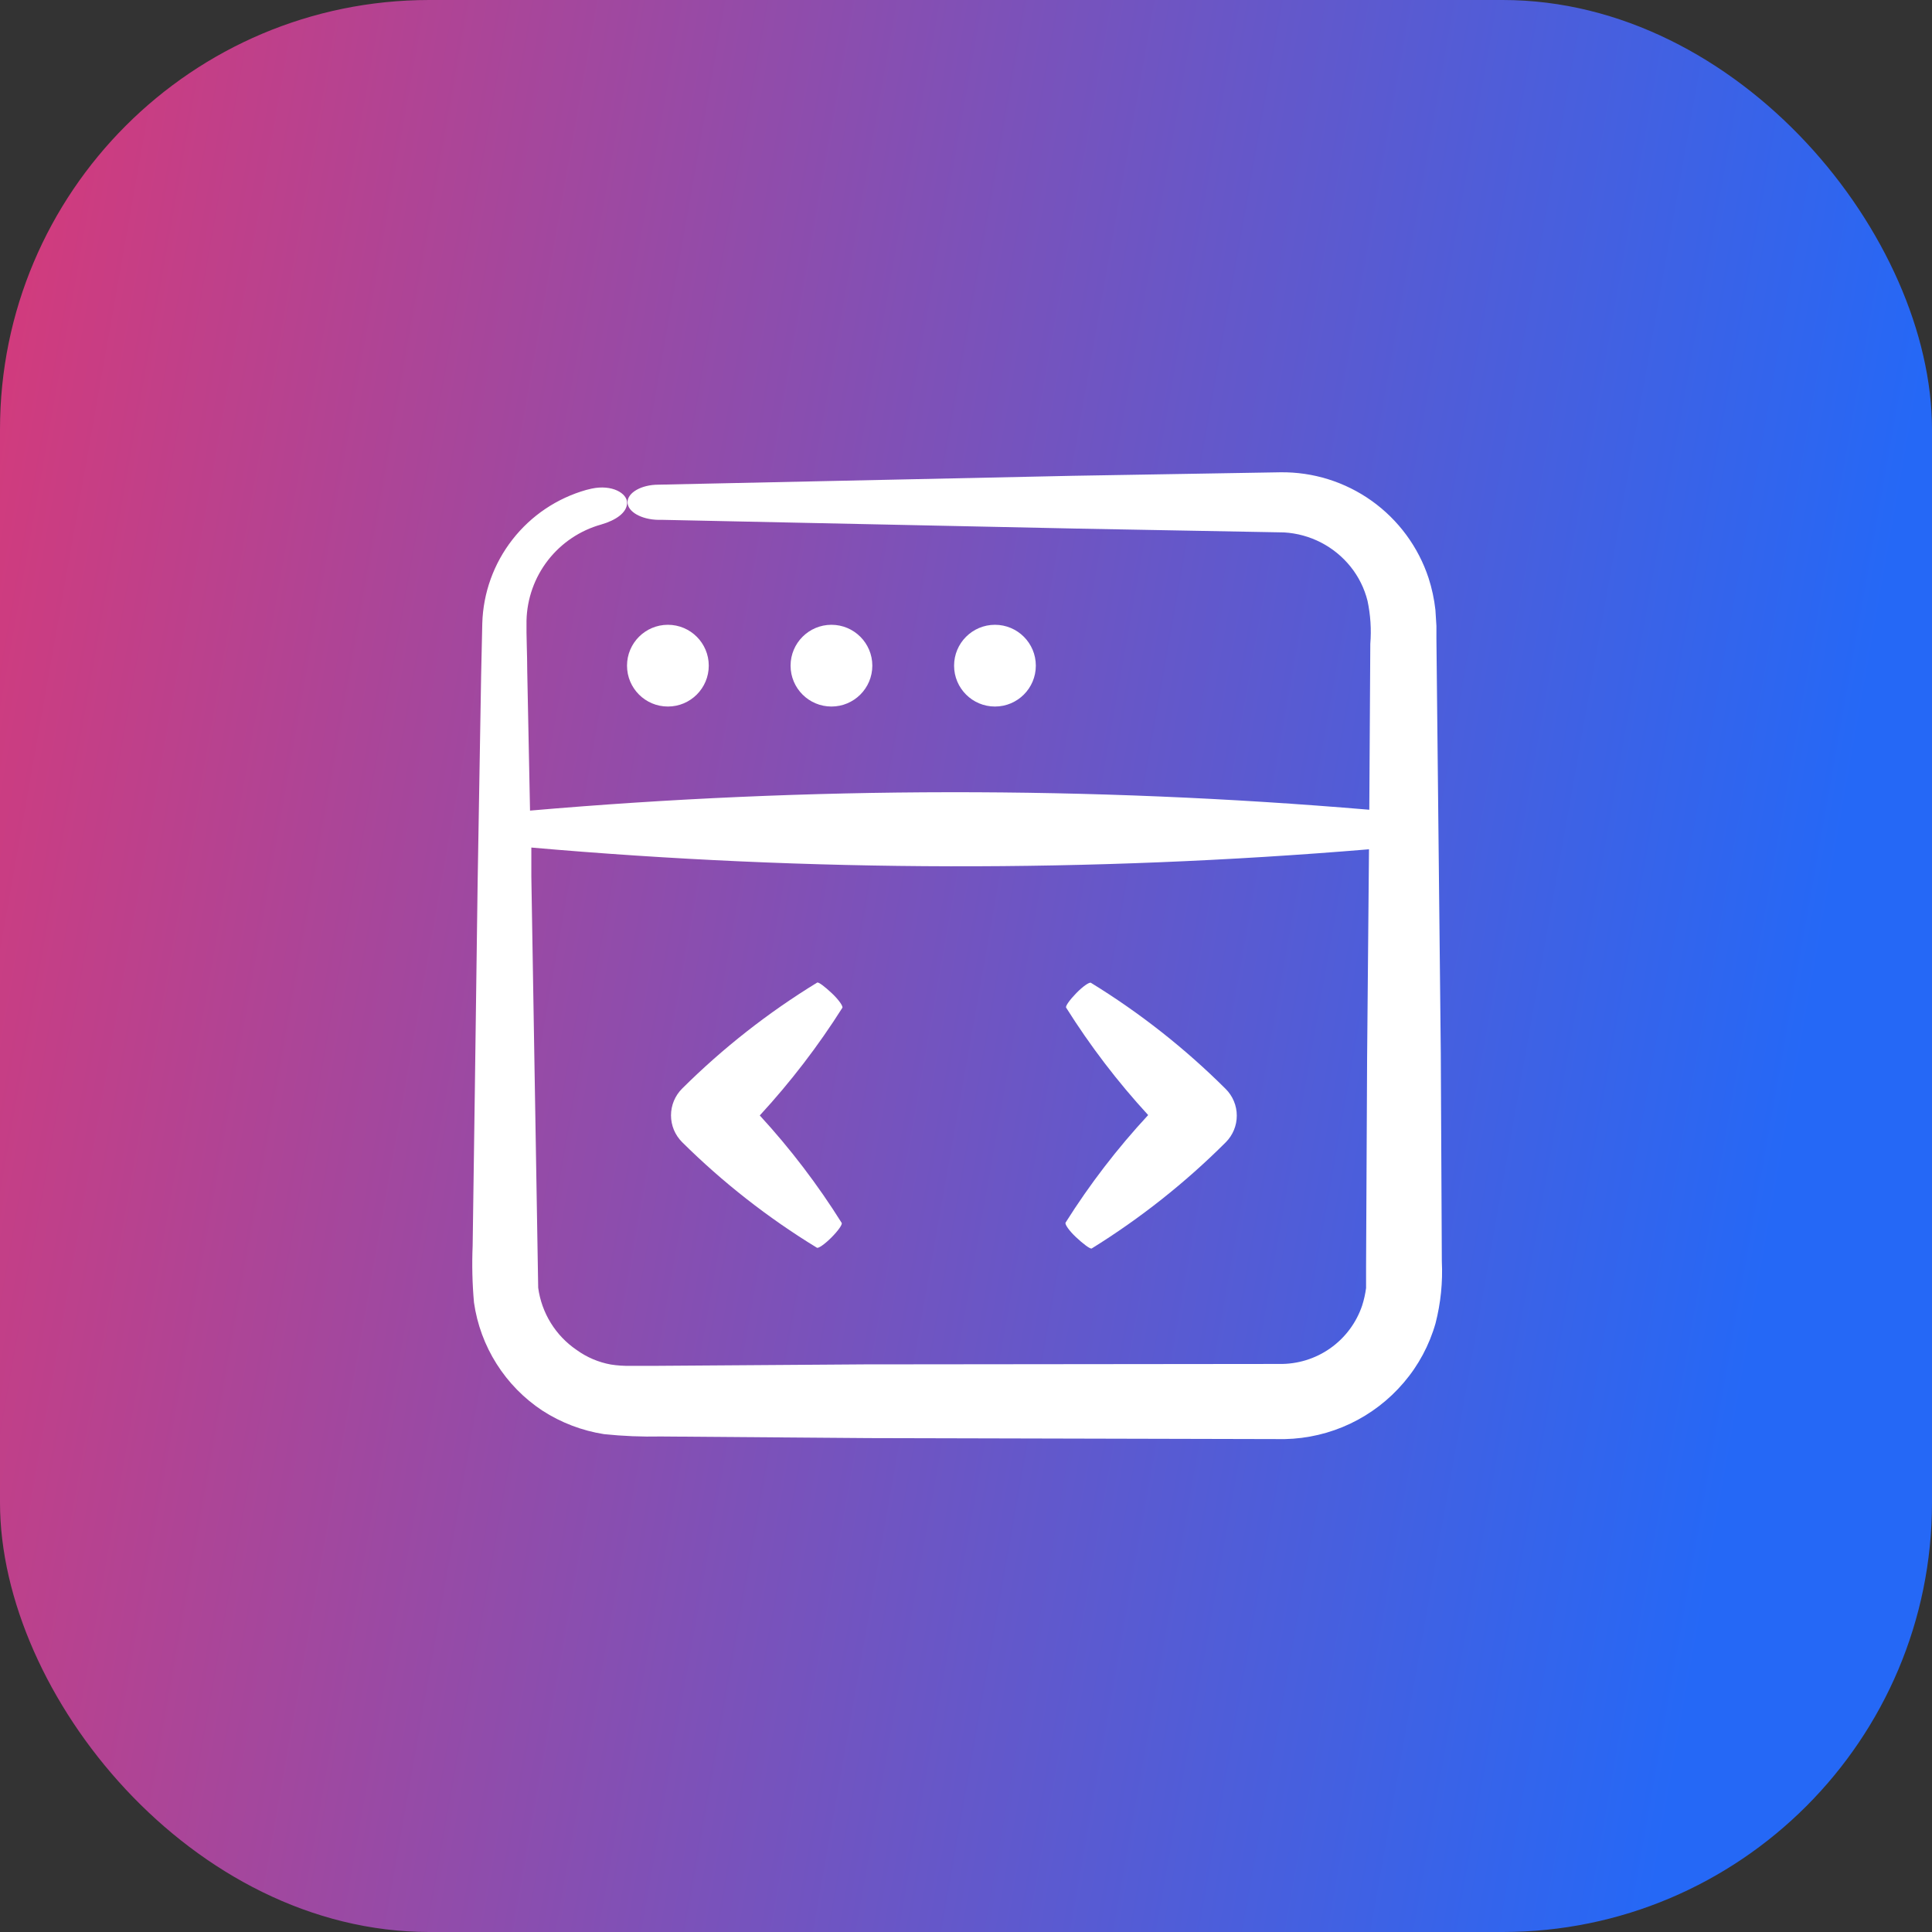 <svg width="90" height="90" viewBox="0 0 90 90" fill="none" xmlns="http://www.w3.org/2000/svg">
<rect x="0" y="0" width="90" height="90" fill="#333333" stroke="none"/>
<rect width="90" height="90" rx="20" fill="url(#paint0_linear_1848_311)"/>
<path d="M25.268 65.713C26.138 66.275 27.115 66.648 28.138 66.808C29.019 66.9 29.904 66.936 30.79 66.917L40.479 66.992L59.85 67.039C60.907 67.017 61.948 66.772 62.903 66.318C63.858 65.864 64.706 65.213 65.391 64.408C66.079 63.603 66.585 62.659 66.874 61.641C67.115 60.7 67.214 59.728 67.166 58.758L67.118 49.096L66.914 29.765V29.16L66.867 28.412C66.811 27.906 66.704 27.407 66.547 26.923C66.069 25.476 65.142 24.219 63.902 23.333C62.661 22.448 61.17 21.981 59.646 22.001L49.998 22.164L30.674 22.578C29.872 22.578 29.233 22.953 29.233 23.394C29.233 23.836 29.872 24.204 30.674 24.217H30.898L50.222 24.625L59.816 24.802C60.416 24.837 61.002 24.997 61.536 25.272C62.07 25.547 62.54 25.931 62.916 26.4C63.291 26.867 63.56 27.41 63.705 27.991C63.844 28.647 63.888 29.321 63.834 29.99L63.787 37.721C50.777 36.619 37.698 36.633 24.691 37.761L24.561 31.275C24.561 30.493 24.514 29.616 24.527 28.909C24.551 27.889 24.901 26.904 25.526 26.099C26.152 25.293 27.02 24.71 28.002 24.435C28.682 24.238 29.198 23.891 29.212 23.435C29.226 22.98 28.512 22.558 27.56 22.762L27.308 22.823C25.946 23.209 24.742 24.018 23.872 25.135C23.001 26.251 22.509 27.616 22.467 29.031L22.413 31.458L22.25 41.12L22.12 50.782L22.052 55.617L22.018 58.03C21.981 58.912 22.001 59.796 22.08 60.675C22.225 61.693 22.584 62.668 23.134 63.536C23.683 64.405 24.411 65.147 25.268 65.713ZM63.773 39.563L63.685 49.32L63.637 58.982V59.581V60.002C63.6 60.279 63.539 60.552 63.454 60.818C63.182 61.623 62.661 62.32 61.967 62.809C61.273 63.298 60.441 63.553 59.592 63.538L40.234 63.558L30.565 63.626H29.362C29.059 63.632 28.756 63.612 28.457 63.565C27.881 63.461 27.334 63.228 26.86 62.885C26.375 62.555 25.965 62.126 25.657 61.627C25.349 61.128 25.15 60.57 25.071 59.989L24.752 40.842V39.482C37.733 40.619 50.787 40.646 63.773 39.563Z" fill="white"/>
<path d="M31.113 32.913C32.164 32.913 33.017 32.061 33.017 31.009C33.017 29.958 32.164 29.105 31.113 29.105C30.061 29.105 29.209 29.958 29.209 31.009C29.209 32.061 30.061 32.913 31.113 32.913Z" fill="white"/>
<path d="M38.732 32.913C39.783 32.913 40.636 32.061 40.636 31.009C40.636 29.958 39.783 29.105 38.732 29.105C37.681 29.105 36.828 29.958 36.828 31.009C36.828 32.061 37.681 32.913 38.732 32.913Z" fill="white"/>
<path d="M46.349 32.913C47.401 32.913 48.253 32.061 48.253 31.009C48.253 29.958 47.401 29.105 46.349 29.105C45.298 29.105 44.445 29.958 44.445 31.009C44.445 32.061 45.298 32.913 46.349 32.913Z" fill="white"/>
<path d="M50.855 58.159C53.118 56.756 55.213 55.098 57.097 53.216C57.261 53.053 57.391 52.859 57.48 52.645C57.569 52.432 57.614 52.203 57.614 51.971C57.614 51.74 57.569 51.511 57.48 51.298C57.391 51.084 57.261 50.89 57.097 50.727C55.204 48.841 53.098 47.182 50.821 45.784C50.753 45.736 50.447 45.947 50.141 46.26C49.835 46.573 49.617 46.879 49.665 46.94C50.784 48.721 52.063 50.396 53.486 51.944C52.051 53.492 50.763 55.169 49.638 56.955C49.597 57.037 49.815 57.343 50.127 57.635C50.44 57.928 50.78 58.193 50.855 58.159Z" fill="white"/>
<path d="M38.052 58.122C38.12 58.169 38.419 57.959 38.732 57.646C39.044 57.333 39.255 57.034 39.208 56.966C38.092 55.184 36.815 53.509 35.393 51.962C36.825 50.408 38.113 48.729 39.242 46.944C39.276 46.869 39.065 46.563 38.745 46.264C38.426 45.965 38.127 45.733 38.065 45.774C35.784 47.169 33.673 48.826 31.776 50.711C31.612 50.874 31.482 51.069 31.392 51.283C31.304 51.497 31.258 51.726 31.258 51.958C31.258 52.19 31.304 52.42 31.392 52.634C31.482 52.848 31.612 53.042 31.776 53.206C33.67 55.083 35.776 56.732 38.052 58.122Z" fill="white"/>
<defs>
<linearGradient id="paint0_linear_1848_311" x1="90" y1="15.395" x2="-4.898" y2="-1.388" gradientUnits="userSpaceOnUse">
<stop stop-color="#2568F6"/>
<stop offset="1" stop-color="#E13772"/>
</linearGradient>
</defs>
</svg>
